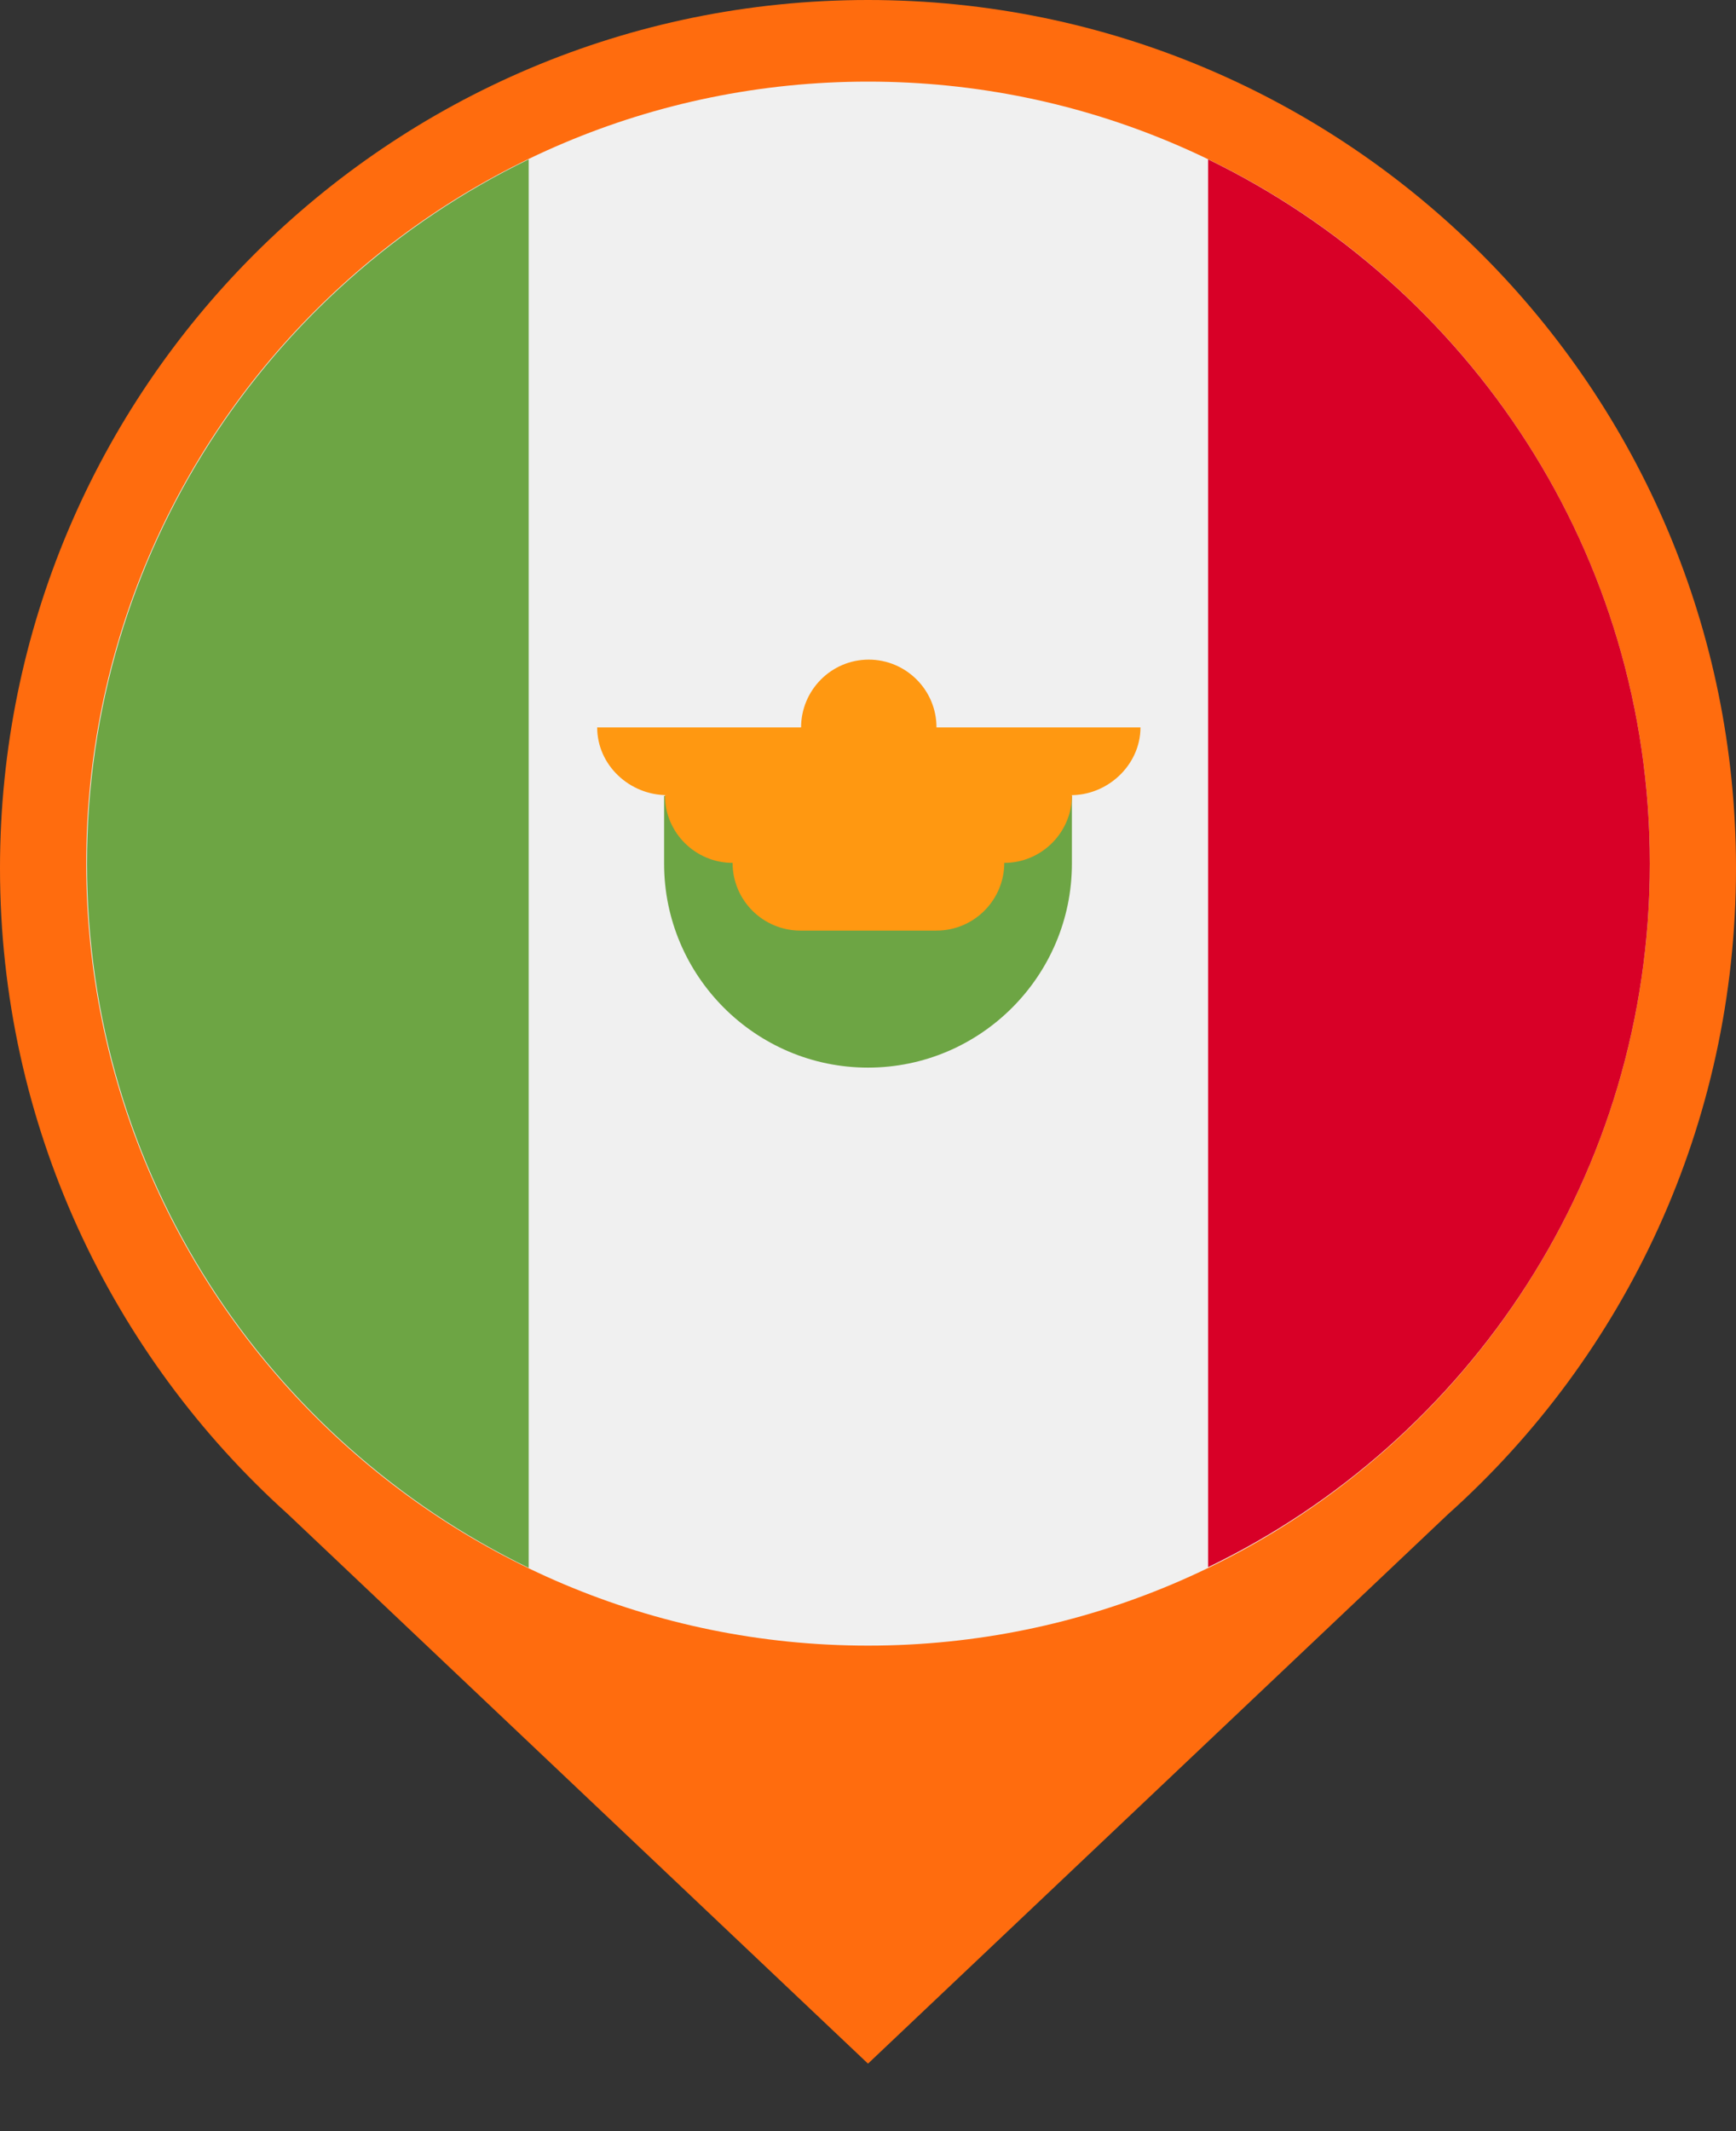 <svg width="22" height="27" viewBox="0 0 22 27" fill="none" xmlns="http://www.w3.org/2000/svg">
<rect x="0" y="0" width="22" height="27" fill="#333333" stroke="none"/>
<path d="M22 11C22 4.925 17.075 0 11 0C4.925 0 0 4.925 0 11C0 14.247 1.414 17.173 3.647 19.182L11 26.145L18.353 19.182C20.596 17.173 22 14.247 22 11Z" fill="#FF6C0E"/>
<path d="M11.001 20.849C16.473 20.849 20.908 16.413 20.908 10.941C20.908 5.47 16.473 1.034 11.001 1.034C5.529 1.034 1.093 5.47 1.093 10.941C1.093 16.413 5.529 20.849 11.001 20.849Z" fill="#F0F0F0"/>
<path d="M20.908 10.941C20.908 7.011 18.626 3.628 15.31 2.019V19.855C18.626 18.255 20.908 14.871 20.908 10.941Z" fill="#D80027"/>
<path d="M1.102 10.941C1.102 14.871 3.384 18.255 6.7 19.864V2.019C3.384 3.628 1.102 7.011 1.102 10.941Z" fill="#6DA544"/>
<path d="M8.416 10.942C8.416 12.365 9.576 13.526 11 13.526C12.424 13.526 13.584 12.365 13.584 10.942V10.084H8.416V10.942Z" fill="#6DA544"/>
<path d="M14.453 9.216H11.868C11.868 8.738 11.478 8.357 11.01 8.357C10.532 8.357 10.152 8.747 10.152 9.216H7.568C7.568 9.693 7.977 10.074 8.455 10.074H8.426C8.426 10.552 8.816 10.932 9.284 10.932C9.284 11.41 9.674 11.79 10.142 11.79H11.868C12.346 11.79 12.727 11.4 12.727 10.932C13.204 10.932 13.585 10.542 13.585 10.074H13.556C14.033 10.084 14.453 9.693 14.453 9.216Z" fill="#FF9811"/>
</svg>
